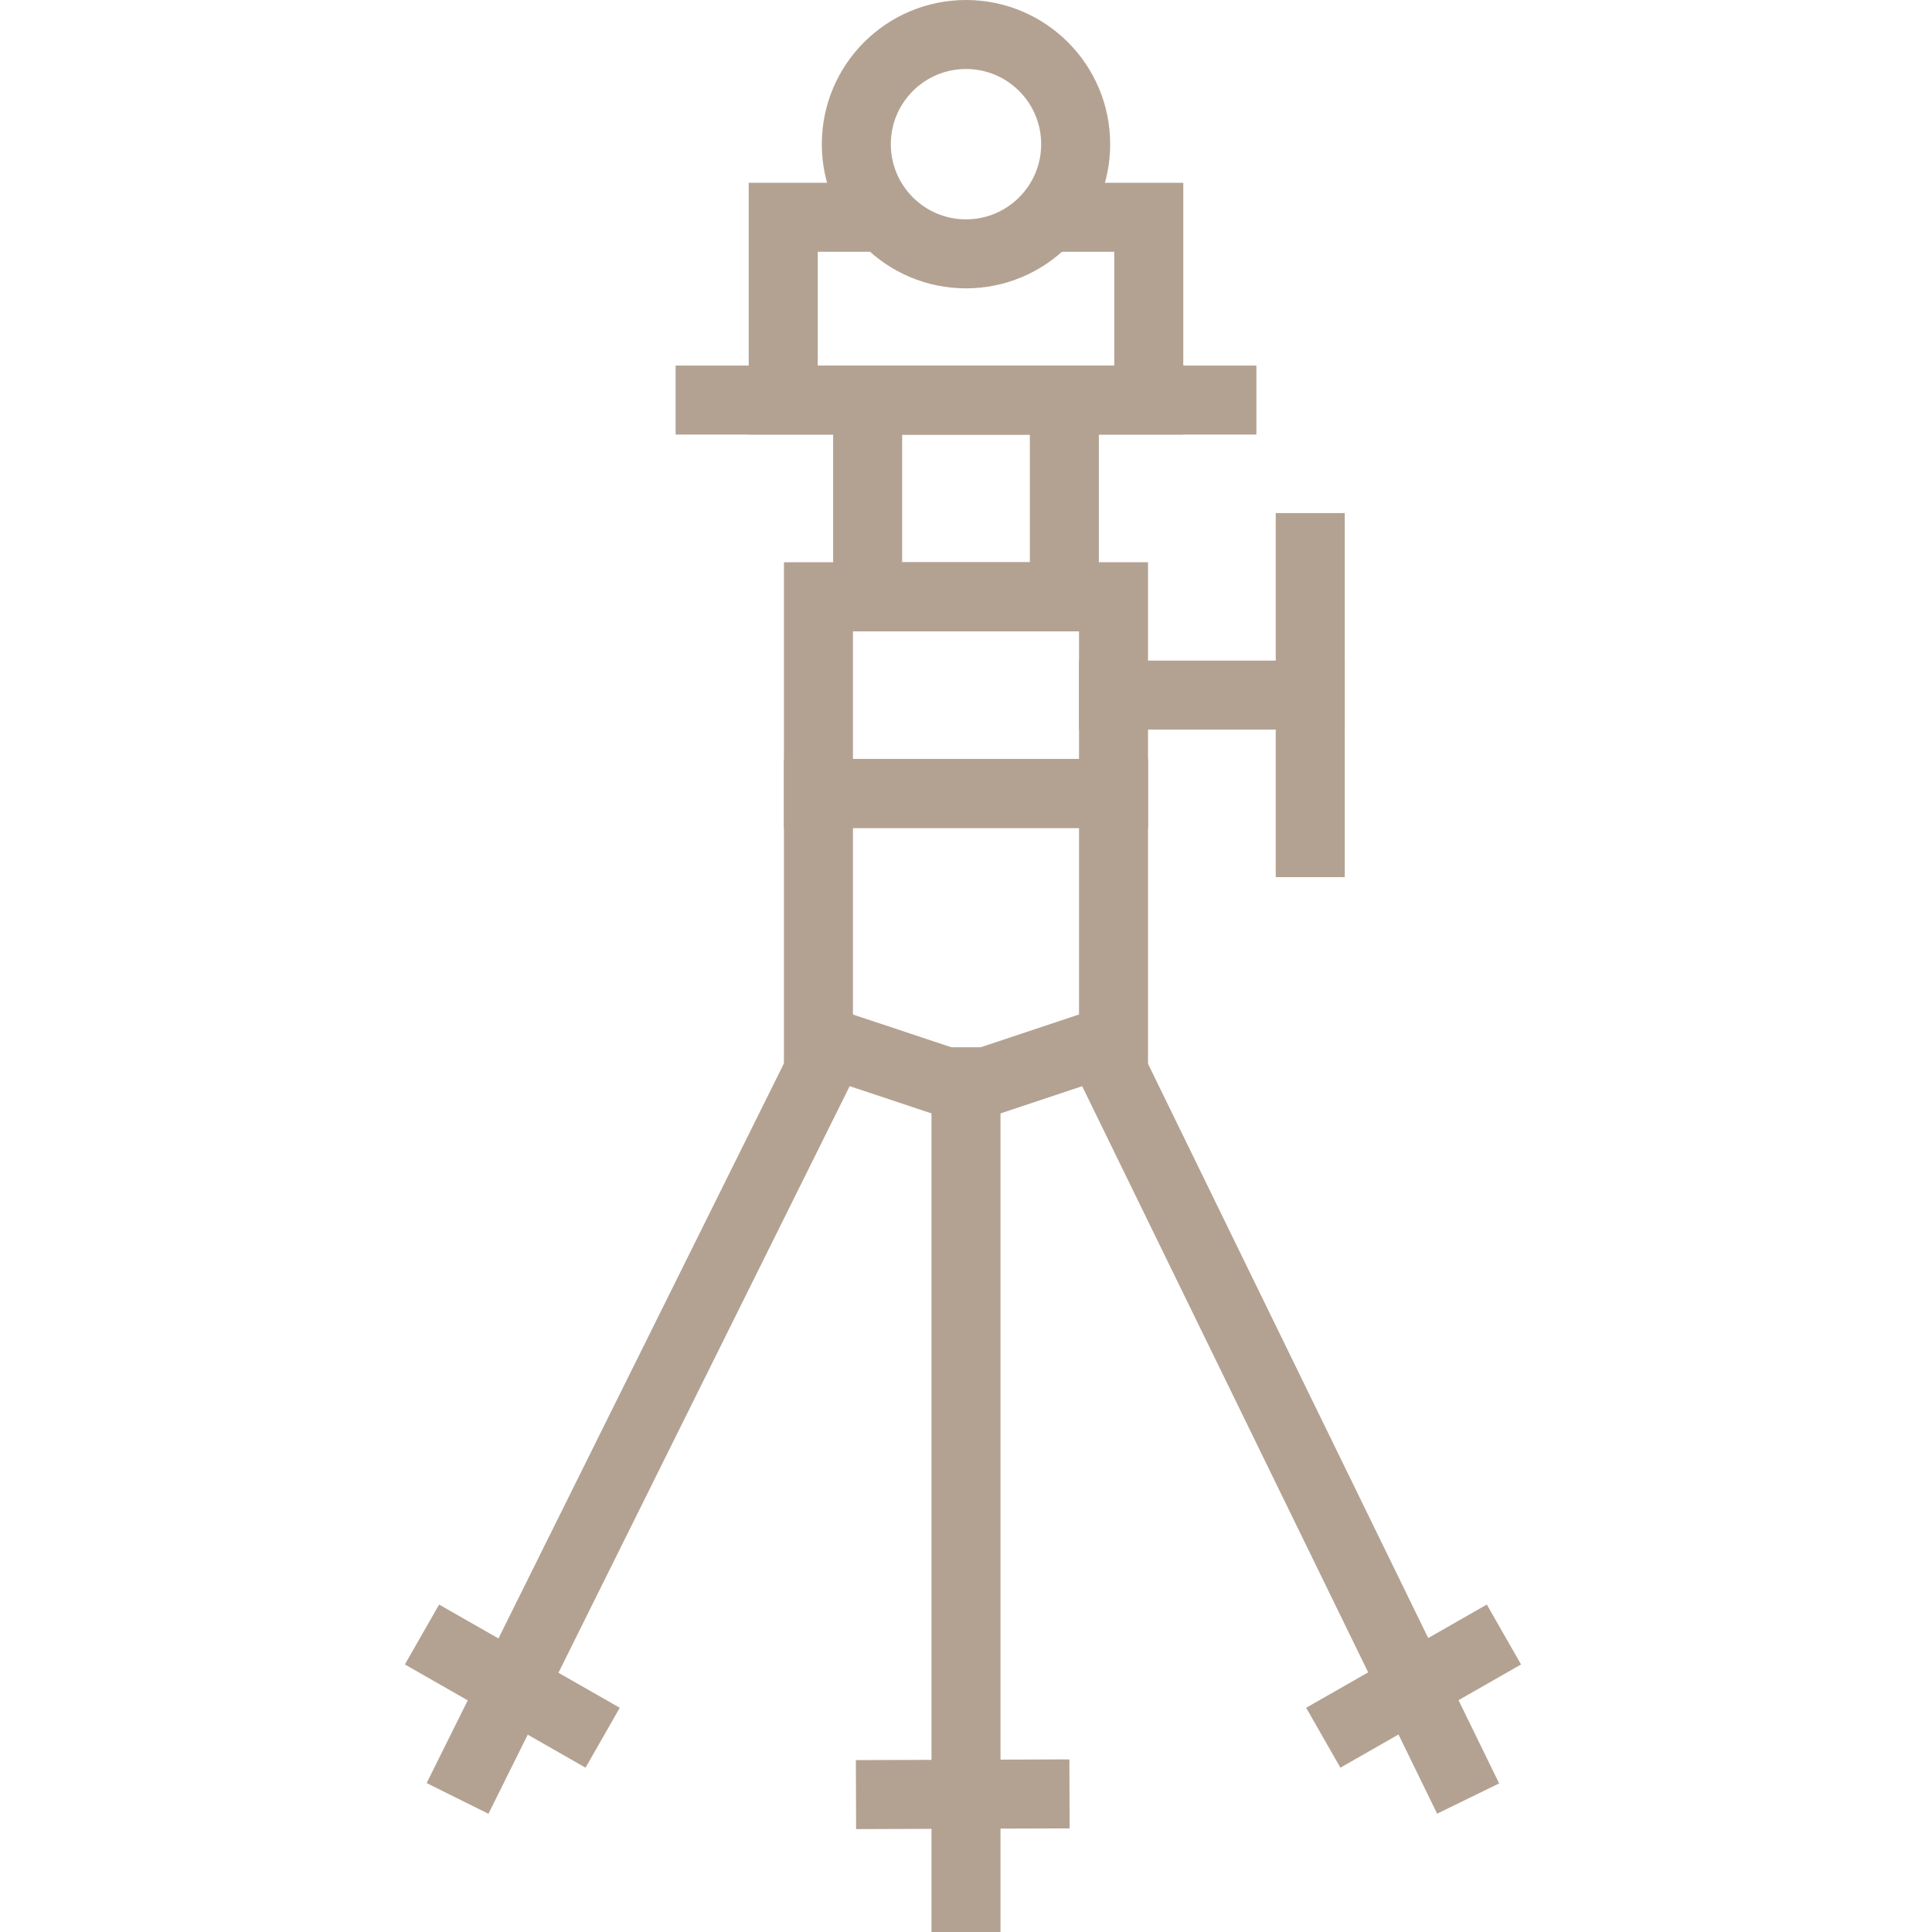 <?xml version="1.0" encoding="UTF-8"?>
<svg xmlns="http://www.w3.org/2000/svg" width="56" height="56" viewBox="0 0 56 56" fill="none">
  <path d="M20.583 11.596H35.417" stroke="#B3A292" stroke-width="2" stroke-miterlimit="10" stroke-linecap="square"></path>
  <path d="M28 31.355L28 55" stroke="#B3A292" stroke-width="2" stroke-miterlimit="10" stroke-linecap="square"></path>
  <path d="M24 30.5L13.707 51.233" stroke="#B3A292" stroke-width="2" stroke-miterlimit="10" stroke-linecap="square"></path>
  <path d="M32 30.5L42.116 51.233" stroke="#B3A292" stroke-width="2" stroke-miterlimit="10" stroke-linecap="square"></path>
  <path d="M37.978 15.872V24.425" stroke="#B3A292" stroke-width="2" stroke-miterlimit="10" stroke-linecap="square"></path>
  <path d="M32.276 20.148H37.978" stroke="#B3A292" stroke-width="2" stroke-miterlimit="10" stroke-linecap="square"></path>
  <path d="M13.1 47.873L16.6 49.873" stroke="#B3A292" stroke-width="2" stroke-miterlimit="10" stroke-linecap="square"></path>
  <path d="M42.724 47.873L39.224 49.873" stroke="#B3A292" stroke-width="2" stroke-miterlimit="10" stroke-linecap="square"></path>
  <path d="M30 52L25.811 52.014" stroke="#B3A292" stroke-width="2" stroke-miterlimit="10" stroke-linecap="square"></path>
  <path d="M32.276 17.297H23.723V22.999H32.276V17.297Z" stroke="#B3A292" stroke-width="2" stroke-miterlimit="10" stroke-linecap="square"></path>
  <path d="M24.821 6.298H22.702V11.596H33.298V6.298H31.179" stroke="#B3A292" stroke-width="2" stroke-miterlimit="10" stroke-linecap="square"></path>
  <path d="M30.851 11.596H25.149V17.298H30.851V11.596Z" stroke="#B3A292" stroke-width="2" stroke-miterlimit="10" stroke-linecap="square"></path>
  <path d="M32.276 23H23.723V30.127L28 31.552L32.276 30.127V23Z" stroke="#B3A292" stroke-width="2" stroke-miterlimit="10" stroke-linecap="square"></path>
  <circle cx="28" cy="4.179" r="3.179" stroke="#B3A292" stroke-width="2"></circle>
</svg>

